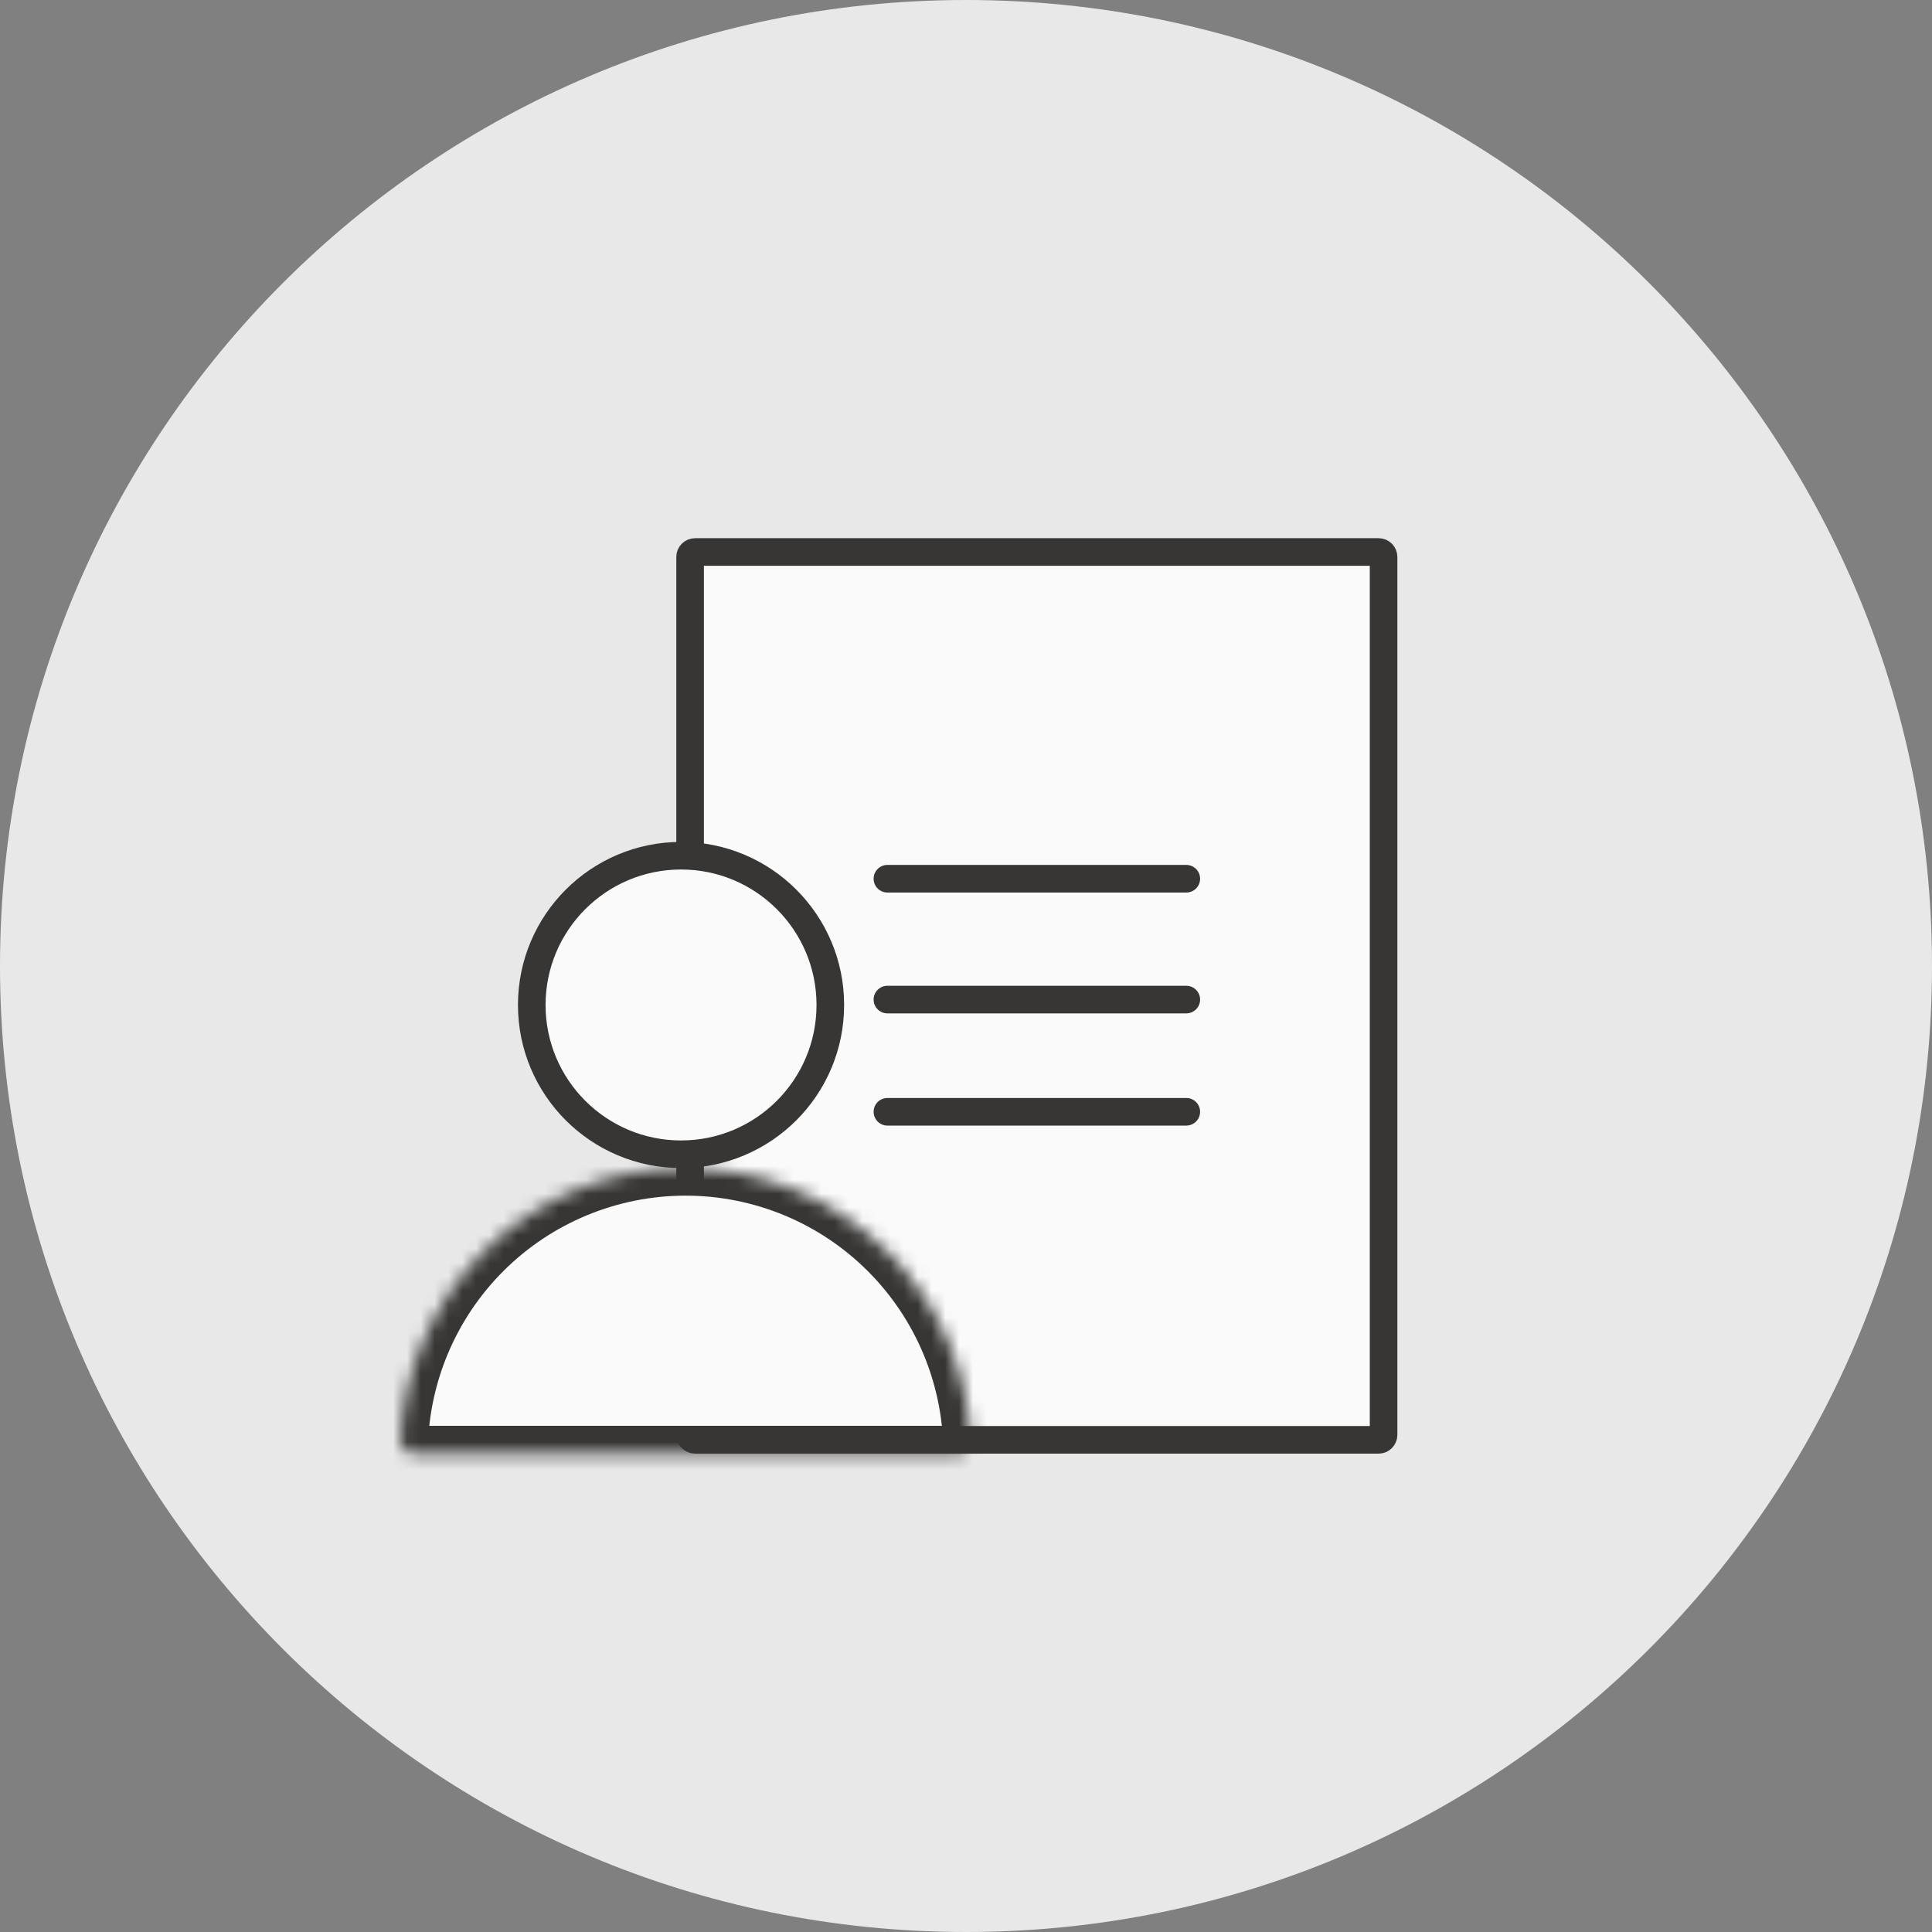 <?xml version="1.0" encoding="UTF-8"?> <svg xmlns="http://www.w3.org/2000/svg" width="140" height="140" viewBox="0 0 140 140" fill="none"><rect x="0" y="0" width="140" height="140" fill="#808080" stroke="none"/> <path d="M70 140C108.66 140 140 108.66 140 70C140 31.34 108.66 0 70 0C31.34 0 0 31.34 0 70C0 108.66 31.34 140 70 140Z" fill="#E8E8E8"></path> <path d="M99.901 40H50.366C50.168 40 50.008 40.161 50.008 40.361V103.974C50.008 104.173 50.168 104.335 50.366 104.335H99.901C100.099 104.335 100.259 104.173 100.259 103.974V40.361C100.259 40.161 100.099 40 99.901 40Z" fill="#FAFAFA" stroke="#373635" stroke-width="2"></path> <path d="M64.305 63.675H85.964" stroke="#373635" stroke-width="2" stroke-linecap="round"></path> <path d="M64.305 72.433H85.964" stroke="#373635" stroke-width="2" stroke-linecap="round"></path> <path d="M64.305 80.564H85.964" stroke="#373635" stroke-width="2" stroke-linecap="round"></path> <path d="M49.351 83.641C55.325 83.641 60.168 78.798 60.168 72.824C60.168 66.85 55.325 62.008 49.351 62.008C43.377 62.008 38.534 66.85 38.534 72.824C38.534 78.798 43.377 83.641 49.351 83.641Z" fill="#FAFAFA" stroke="#373635" stroke-width="2"></path> <mask id="mask0_39_76" style="mask-type:alpha" maskUnits="userSpaceOnUse" x="29" y="84" width="42" height="22"> <path d="M69.359 105.321C69.911 105.321 70.361 104.873 70.335 104.321C70.22 101.947 69.696 99.608 68.785 97.407C67.745 94.898 66.222 92.618 64.302 90.698C62.382 88.778 60.102 87.254 57.593 86.215C55.084 85.176 52.395 84.641 49.679 84.641C46.964 84.641 44.275 85.176 41.766 86.215C39.257 87.254 36.977 88.778 35.057 90.698C33.137 92.618 31.613 94.898 30.574 97.407C29.663 99.608 29.139 101.947 29.024 104.321C28.997 104.873 29.448 105.321 30 105.321H49.679H69.359Z" fill="white"></path> </mask> <g mask="url(#mask0_39_76)"> <path d="M69.359 105.321C69.911 105.321 70.361 104.873 70.335 104.321C70.22 101.947 69.696 99.608 68.785 97.407C67.745 94.898 66.222 92.618 64.302 90.698C62.382 88.778 60.102 87.254 57.593 86.215C55.084 85.176 52.395 84.641 49.679 84.641C46.964 84.641 44.275 85.176 41.766 86.215C39.257 87.254 36.977 88.778 35.057 90.698C33.137 92.618 31.613 94.898 30.574 97.407C29.663 99.608 29.139 101.947 29.024 104.321C28.997 104.873 29.448 105.321 30 105.321H49.679H69.359Z" fill="#FAFAFA" stroke="#373635" stroke-width="4"></path> </g> </svg> 